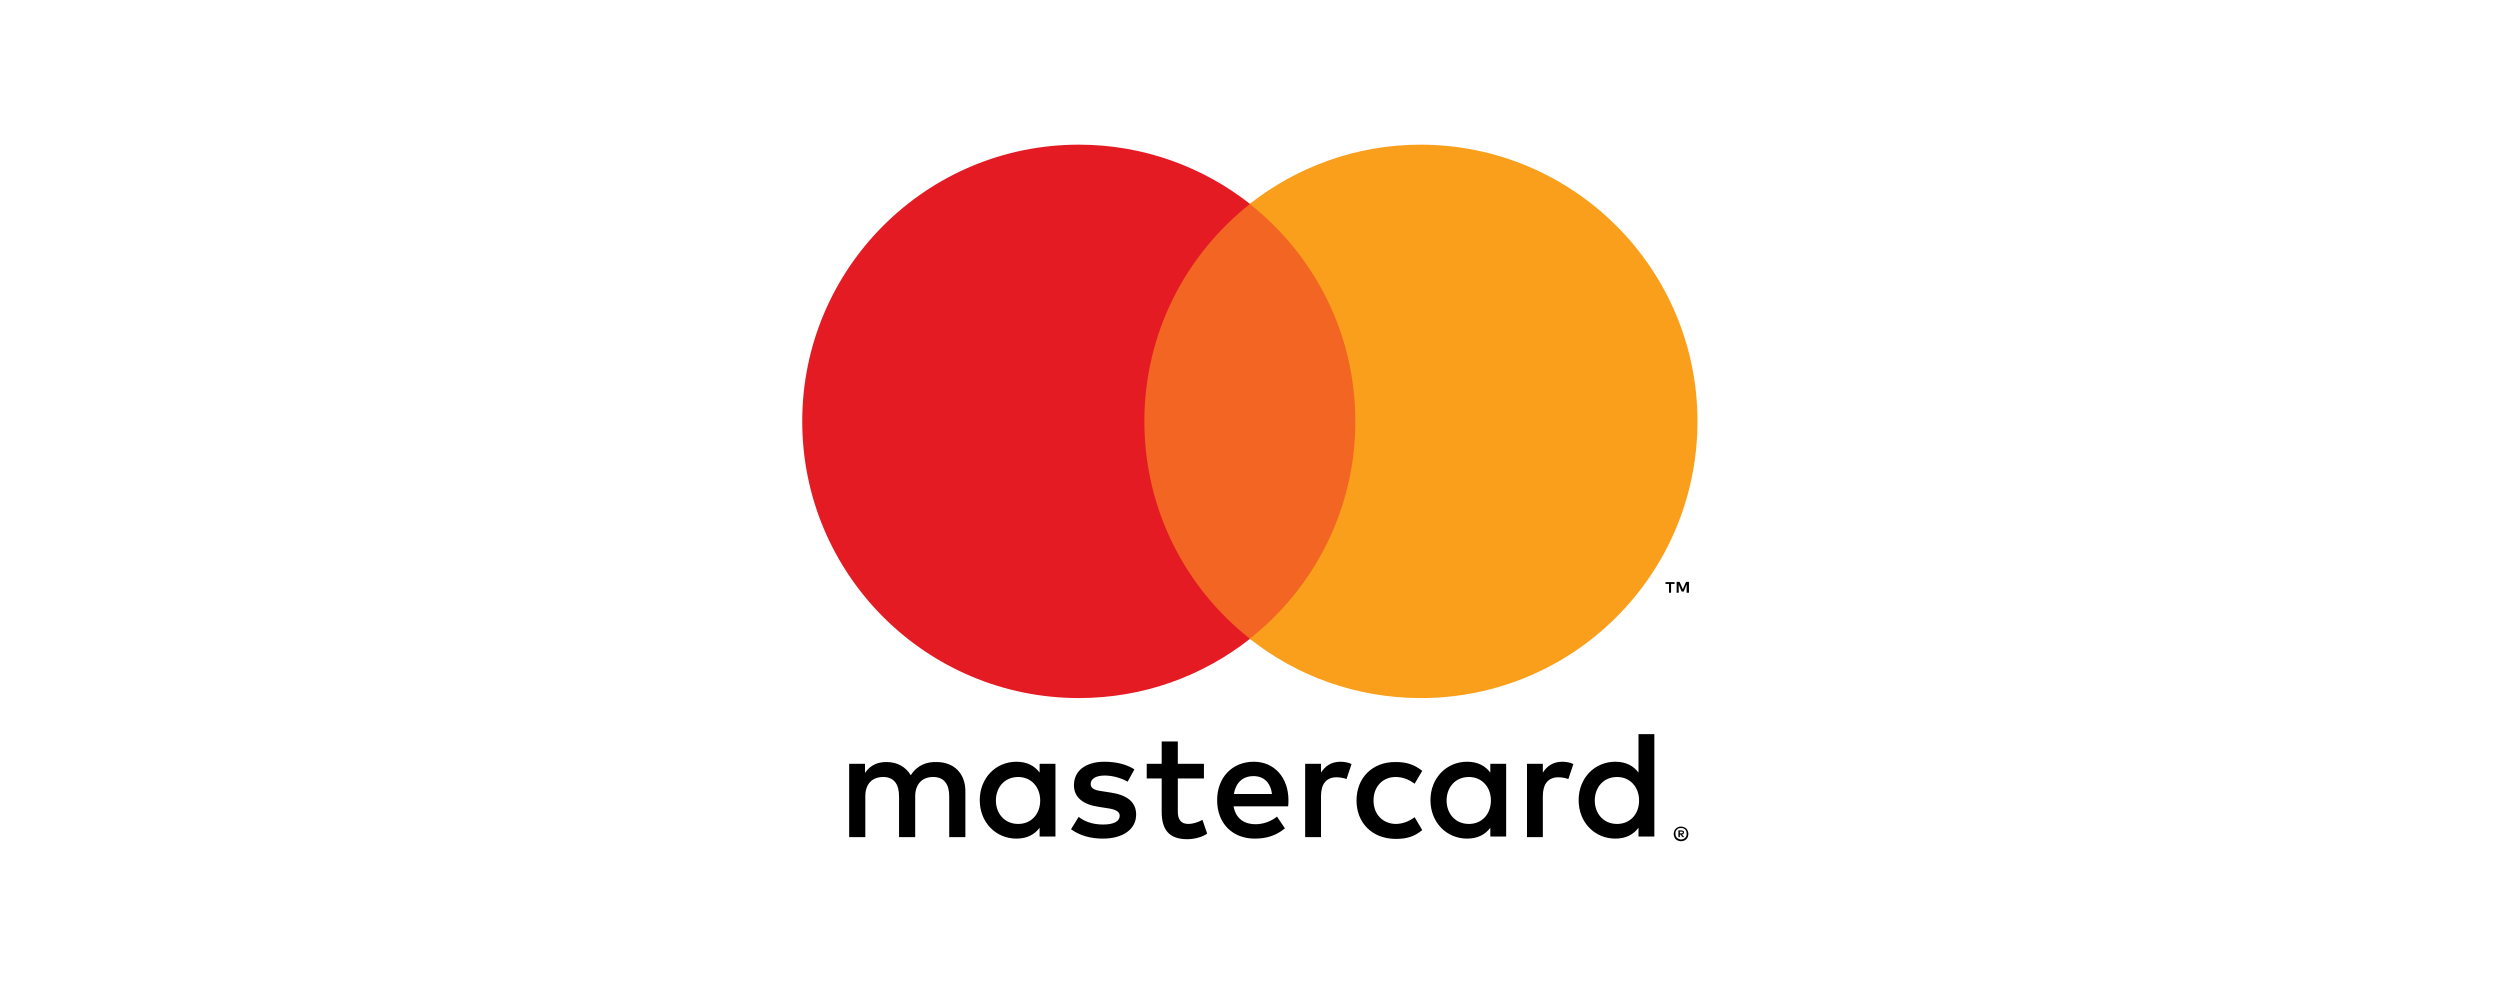 <?xml version="1.0" encoding="utf-8"?>
<!-- Generator: Adobe Illustrator 22.0.1, SVG Export Plug-In . SVG Version: 6.00 Build 0)  -->
<svg version="1.1" id="Layer_1" xmlns="http://www.w3.org/2000/svg" xmlns:xlink="http://www.w3.org/1999/xlink" x="0px" y="0px"
	 viewBox="0 0 852 336" style="enable-background:new 0 0 852 336;" xml:space="preserve">
<style type="text/css">
	.st0{fill:#F26522;}
	.st1{fill:#E51B24;}
	.st2{fill:#F99F1C;}
	.st3{fill:none;}
</style>
<g>
	<g>
		<g>
			<path id="XMLID_1775_" d="M329,285.3v-15.7c0-5.9-3.8-9.9-9.8-9.9c-3.2-0.1-6.5,0.9-8.8,4.5c-1.7-2.8-4.5-4.5-8.3-4.5
				c-2.7,0-5.3,0.8-7.3,3.7v-3.1h-5.4v25h5.5v-13.9c0-4.3,2.4-6.6,6.1-6.6c3.6,0,5.4,2.4,5.4,6.6v13.9h5.5v-13.9
				c0-4.3,2.5-6.6,6.1-6.6c3.7,0,5.5,2.4,5.5,6.6v13.9H329z M410.3,260.3h-8.9v-7.6h-5.5v7.6h-5.1v5h5.1v11.4c0,5.8,2.3,9.3,8.7,9.3
				c2.4,0,5.1-0.7,6.8-1.9l-1.6-4.7c-1.6,0.9-3.4,1.4-4.8,1.4c-2.7,0-3.6-1.7-3.6-4.2v-11.3h8.9V260.3z M456.8,259.6
				c-3.1,0-5.2,1.5-6.6,3.7v-3h-5.4v25h5.4v-14c0-4.1,1.8-6.4,5.3-6.4c1.1,0,2.3,0.2,3.4,0.6l1.7-5.1
				C459.5,259.8,457.9,259.6,456.8,259.6L456.8,259.6z M386.6,262.2c-2.6-1.7-6.2-2.6-10.2-2.6c-6.3,0-10.4,3-10.4,8
				c0,4.1,3,6.6,8.6,7.4l2.6,0.4c3,0.4,4.4,1.2,4.4,2.6c0,1.9-2,3-5.7,3c-3.8,0-6.5-1.2-8.3-2.6l-2.6,4.2c3,2.2,6.8,3.2,10.8,3.2
				c7.2,0,11.4-3.4,11.4-8.2c0-4.4-3.3-6.7-8.7-7.5l-2.6-0.4c-2.4-0.3-4.2-0.8-4.2-2.5c0-1.8,1.8-2.9,4.8-2.9c3.2,0,6.3,1.2,7.8,2.1
				L386.6,262.2z M532.4,259.6c-3.1,0-5.2,1.5-6.6,3.7v-3h-5.4v25h5.4v-14c0-4.1,1.8-6.4,5.3-6.4c1.1,0,2.3,0.2,3.4,0.6l1.7-5.1
				C535.1,259.8,533.5,259.6,532.4,259.6L532.4,259.6z M462.3,272.8c0,7.6,5.3,13.1,13.4,13.1c3.8,0,6.3-0.8,9-3l-2.6-4.4
				c-2,1.5-4.2,2.3-6.5,2.3c-4.3-0.1-7.5-3.2-7.5-8c0-4.8,3.2-8,7.5-8c2.4,0,4.5,0.8,6.5,2.3l2.6-4.4c-2.7-2.1-5.2-3-9-3
				C467.6,259.6,462.3,265.2,462.3,272.8L462.3,272.8z M513.3,272.8v-12.5h-5.4v3c-1.7-2.3-4.3-3.7-7.9-3.7c-7,0-12.5,5.5-12.5,13.1
				c0,7.6,5.5,13.1,12.5,13.1c3.6,0,6.2-1.4,7.9-3.7v3h5.4V272.8z M493,272.8c0-4.4,2.9-8,7.6-8c4.5,0,7.5,3.5,7.5,8
				c0,4.6-3,8-7.5,8C495.9,280.8,493,277.2,493,272.8L493,272.8z M427.3,259.6c-7.3,0-12.5,5.3-12.5,13.1c0,8,5.3,13.1,12.8,13.1
				c3.8,0,7.2-0.9,10.3-3.5l-2.7-4c-2.1,1.7-4.8,2.6-7.3,2.6c-3.5,0-6.7-1.6-7.5-6.1h18.6c0.1-0.7,0.1-1.4,0.1-2.1
				C439.1,265,434.3,259.6,427.3,259.6L427.3,259.6z M427.2,264.5c3.5,0,5.8,2.2,6.3,6.1h-13C421.1,267,423.3,264.5,427.2,264.5
				L427.2,264.5z M563.8,272.8v-22.6h-5.4v13.1c-1.7-2.3-4.3-3.7-7.9-3.7c-7,0-12.5,5.5-12.5,13.1c0,7.6,5.5,13.1,12.5,13.1
				c3.6,0,6.2-1.4,7.9-3.7v3h5.4V272.8z M543.5,272.8c0-4.4,2.9-8,7.6-8c4.5,0,7.5,3.5,7.5,8c0,4.6-3,8-7.5,8
				C546.4,280.8,543.5,277.2,543.5,272.8L543.5,272.8z M359.7,272.8v-12.5h-5.4v3c-1.7-2.3-4.3-3.7-7.9-3.7c-7,0-12.5,5.5-12.5,13.1
				c0,7.6,5.5,13.1,12.5,13.1c3.6,0,6.2-1.4,7.9-3.7v3h5.4V272.8z M339.4,272.8c0-4.4,2.9-8,7.6-8c4.5,0,7.5,3.5,7.5,8
				c0,4.6-3,8-7.5,8C342.3,280.8,339.4,277.2,339.4,272.8z M572.9,281.7c0.3,0,0.7,0.1,1,0.2c0.3,0.1,0.6,0.3,0.8,0.5
				c0.2,0.2,0.4,0.5,0.5,0.8s0.2,0.6,0.2,1c0,0.3-0.1,0.7-0.2,1c-0.1,0.3-0.3,0.6-0.5,0.8c-0.2,0.2-0.5,0.4-0.8,0.5
				c-0.3,0.1-0.6,0.2-1,0.2c-0.4,0-0.7-0.1-1-0.2c-0.3-0.1-0.6-0.3-0.8-0.5c-0.2-0.2-0.4-0.5-0.5-0.8c-0.1-0.3-0.2-0.6-0.2-1
				c0-0.3,0.1-0.7,0.2-1c0.1-0.3,0.3-0.6,0.5-0.8c0.2-0.2,0.5-0.4,0.8-0.5C572.2,281.7,572.5,281.7,572.9,281.7z M572.9,286.1
				c0.3,0,0.5-0.1,0.8-0.2c0.2-0.1,0.4-0.2,0.6-0.4c0.2-0.2,0.3-0.4,0.4-0.6c0.1-0.2,0.1-0.5,0.1-0.8s0-0.5-0.1-0.8
				c-0.1-0.2-0.2-0.4-0.4-0.6c-0.2-0.2-0.4-0.3-0.6-0.4c-0.2-0.1-0.5-0.1-0.8-0.1c-0.3,0-0.5,0-0.8,0.1c-0.2,0.1-0.4,0.2-0.6,0.4
				c-0.2,0.2-0.3,0.4-0.4,0.6c-0.1,0.2-0.1,0.5-0.1,0.8s0,0.5,0.1,0.8c0.1,0.2,0.2,0.4,0.4,0.6c0.2,0.2,0.4,0.3,0.6,0.4
				C572.4,286,572.6,286.1,572.9,286.1z M573,283c0.3,0,0.5,0.1,0.7,0.2c0.2,0.1,0.2,0.3,0.2,0.5c0,0.2-0.1,0.3-0.2,0.5
				c-0.1,0.1-0.3,0.2-0.5,0.2l0.8,0.9h-0.6l-0.7-0.9h-0.2v0.9H572V283H573z M572.5,283.4v0.6h0.6c0.1,0,0.2,0,0.3-0.1
				c0.1-0.1,0.1-0.1,0.1-0.2c0-0.1,0-0.2-0.1-0.2c-0.1-0.1-0.2-0.1-0.3-0.1H572.5z"/>
		</g>
		<g id="XMLID_328_">
			<rect x="384.8" y="69.5" class="st0" width="82.5" height="148.2"/>
			<path id="XMLID_330_" class="st1" d="M390,143.6c0-30.1,14.1-56.8,36-74.1c-16-12.6-36.3-20.2-58.3-20.2
				c-52.1,0-94.3,42.2-94.3,94.3c0,52.1,42.2,94.3,94.3,94.3c22,0,42.2-7.5,58.3-20.2C404.1,200.5,390,173.7,390,143.6z"/>
			<path d="M569.5,202v-3h1.2v-0.6h-3.1v0.6h1.2v3H569.5z M575.6,202v-3.7h-1l-1.1,2.5l-1.1-2.5h-1v3.7h0.7v-2.8l1,2.4h0.7l1-2.4
				v2.8H575.6z"/>
			<path class="st2" d="M578.5,143.6c0,52.1-42.2,94.3-94.3,94.3c-22,0-42.2-7.5-58.3-20.2c21.9-17.3,36-44,36-74.1
				s-14.1-56.8-36-74.1c16-12.6,36.3-20.2,58.3-20.2C536.3,49.4,578.5,91.6,578.5,143.6z"/>
		</g>
	</g>
</g>
<rect x="22.9" y="29.8" class="st3" width="0.8" height="58"/>
</svg>
